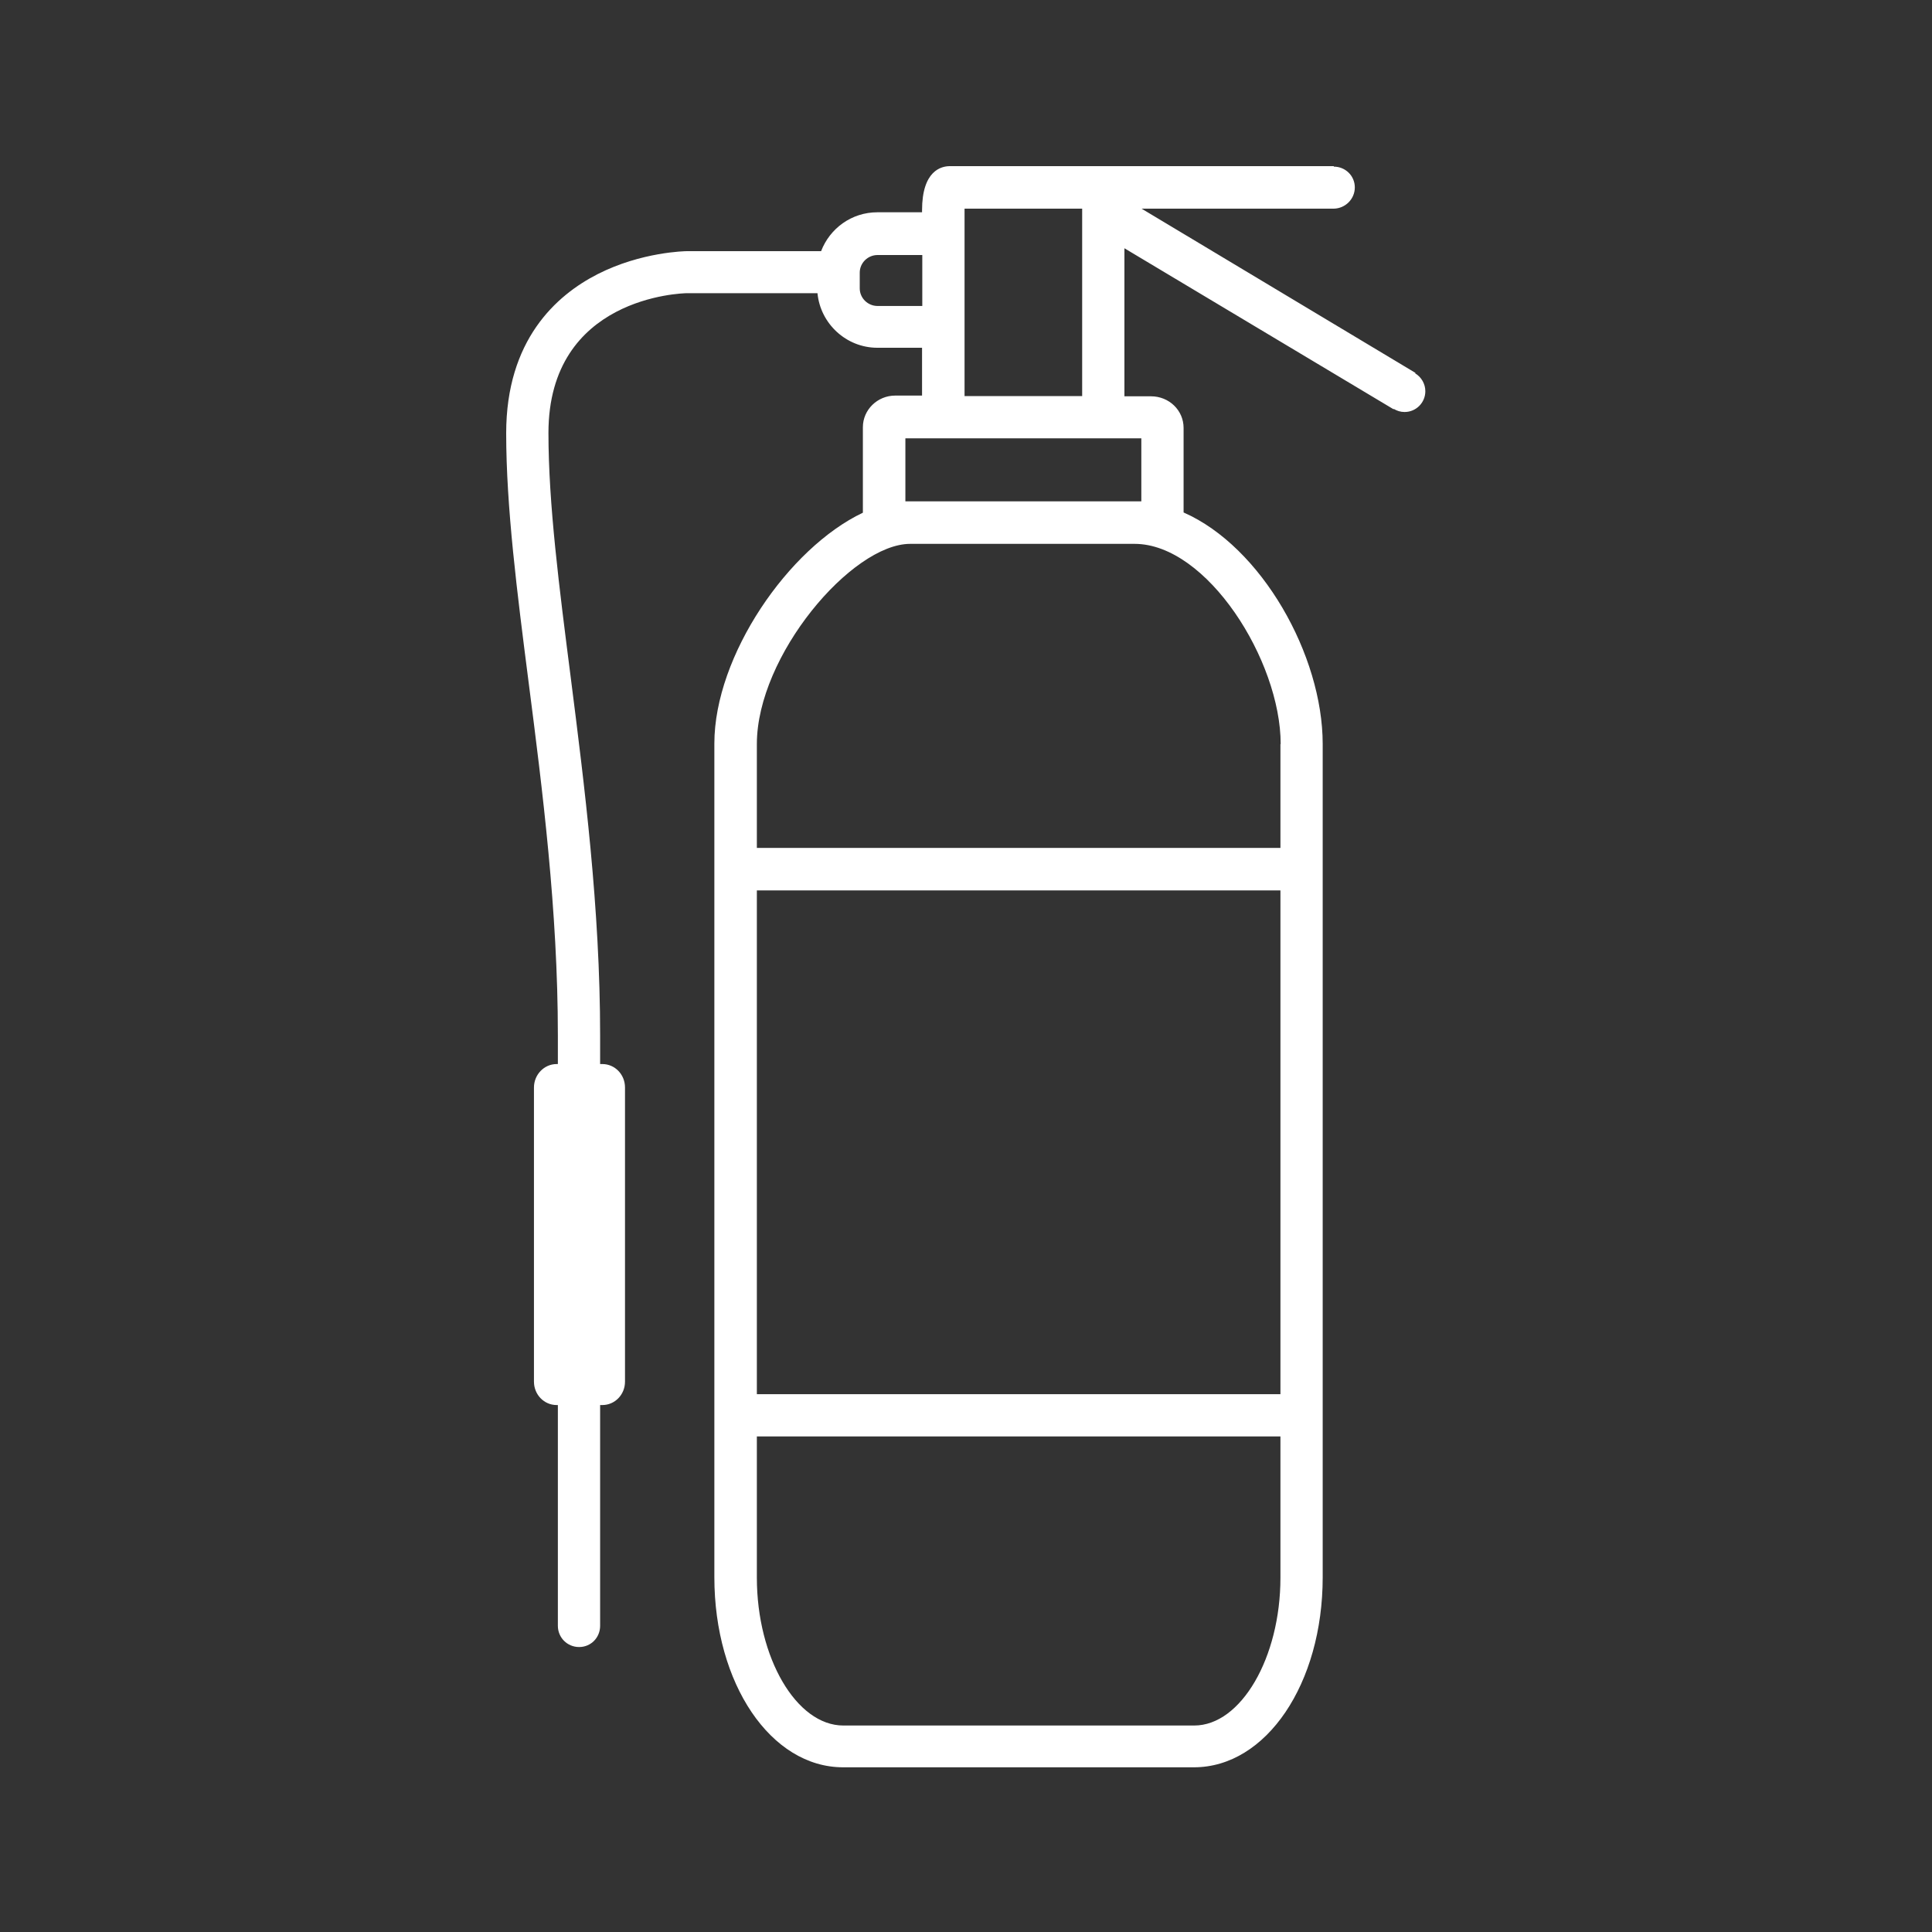 <?xml version="1.0" encoding="UTF-8"?><svg id="ICON" xmlns="http://www.w3.org/2000/svg" viewBox="0 0 80 80"><rect x="0" y="0" width="80" height="80" fill="#333333" stroke="none"/><defs><style>.cls-1{fill:none;}.cls-2{fill:#fff;}</style></defs><path class="cls-1" d="M36.34,10.55c-.41,0-.74,.33-.74,.73v.65c0,.4,.33,.73,.74,.73h1.85v-2.11h-1.85Z"/><path class="cls-1" d="M31.34,65.33c0,3.32,1.64,6.12,3.58,6.12h14.53c1.94,0,3.57-2.8,3.57-6.12v-5.85H31.34v5.85Z"/><path class="cls-1" d="M44.82,16.4s0-.05,0-.08v-7.6s0-.05,0-.08h-4.87s0,.05,0,.08v7.6s0,.05,0,.08h4.87Z"/><path class="cls-1" d="M37.69,22.52c-2.41,0-6.35,4.63-6.35,8.29v4.3h21.68v-4.3c0-3.47-3.05-8.29-6.05-8.29h-9.29Z"/><polygon class="cls-1" points="39.34 18.15 37.5 18.15 37.5 20.76 37.69 20.76 46.98 20.76 47.27 20.76 47.27 18.15 45.42 18.15 39.34 18.15"/><g><path class="cls-1" d="M36.34,10.55c-.41,0-.74,.33-.74,.73v.65c0,.4,.33,.73,.74,.73h1.85v-2.11h-1.85Z"/><path class="cls-1" d="M44.82,16.4s0-.05,0-.08v-7.6s0-.05,0-.08h-4.87s0,.05,0,.08v7.6s0,.05,0,.08h4.87Z"/><path class="cls-1" d="M31.34,65.33c0,3.32,1.64,6.12,3.58,6.12h14.53c1.94,0,3.57-2.8,3.57-6.12v-5.85H31.34v5.85Z"/><polygon class="cls-1" points="53.02 36.87 31.34 36.87 31.34 57.73 53.02 57.73 53.02 54.97 53.02 54.42 53.02 36.87"/><polygon class="cls-1" points="39.34 18.15 37.5 18.15 37.5 20.76 37.69 20.76 46.98 20.76 47.27 20.76 47.27 18.15 45.42 18.15 39.34 18.15"/><path class="cls-1" d="M37.69,22.52c-2.41,0-6.35,4.63-6.35,8.29v4.3h21.68v-4.3c0-3.47-3.05-8.29-6.05-8.29h-9.29Z"/><path class="cls-2" d="M58.61,15.44h0l-11.34-6.8h7.96c.48-.01,.87-.4,.87-.88s-.39-.86-.87-.86v-.02h-15.9c-.35,0-1.15,.18-1.15,1.83v.08h-1.85c-1.07,0-1.97,.67-2.33,1.61h-5.55c-.08,0-1.89,.03-3.7,.95-1.73,.88-3.79,2.74-3.79,6.59,0,3.05,.45,6.58,.93,10.32,.57,4.43,1.21,9.45,1.21,14.61v1.19h-.05c-.52,0-.94,.44-.94,.97v12.18c0,.54,.42,.97,.94,.97h.05v9.14h0c0,.49,.39,.88,.88,.88s.87-.39,.87-.88h0v-9.14h.09c.52,0,.94-.43,.94-.97v-12.18c0-.54-.42-.97-.94-.97h-.09v-1.19c0-5.27-.65-10.35-1.22-14.84-.47-3.68-.92-7.15-.92-10.1,0-5.64,5.53-5.79,5.75-5.79h5.39c.12,1.26,1.19,2.26,2.48,2.26h1.85v1.9s0,.05,0,.08h-1.11c-.74,0-1.34,.59-1.34,1.31v3.49s0,.03,0,.05c-3.08,1.46-6.15,5.92-6.15,9.56v34.52c0,4.41,2.34,7.87,5.33,7.87h14.53c2.99,0,5.33-3.46,5.33-7.87V30.81c0-3.68-2.53-8.17-5.76-9.59v-3.5c0-.73-.6-1.31-1.35-1.31h-1.1s0-.05,0-.08v-6.05l11.15,6.67v-.02c.13,.08,.28,.13,.45,.13,.48,0,.86-.39,.86-.86,0-.31-.17-.59-.42-.74Zm-20.42-2.77h-1.85c-.41,0-.74-.33-.74-.73v-.65c0-.4,.33-.73,.74-.73h1.85v2.11Zm1.75-3.95s0-.05,0-.08h4.87s0,.05,0,.08v7.6s0,.05,0,.08h-4.87s0-.05,0-.08v-7.6Zm13.08,56.61c0,3.32-1.64,6.12-3.57,6.12h-14.53c-1.94,0-3.58-2.8-3.58-6.12v-5.85h21.68v5.85Zm0-7.6H31.34v-20.86h21.68v20.86Zm0-26.92v4.3H31.34v-4.3c0-3.66,3.93-8.29,6.35-8.29h9.29c3,0,6.05,4.83,6.05,8.29Zm-5.76-12.66v2.61h-9.77v-2.61h9.77Z"/></g></svg>